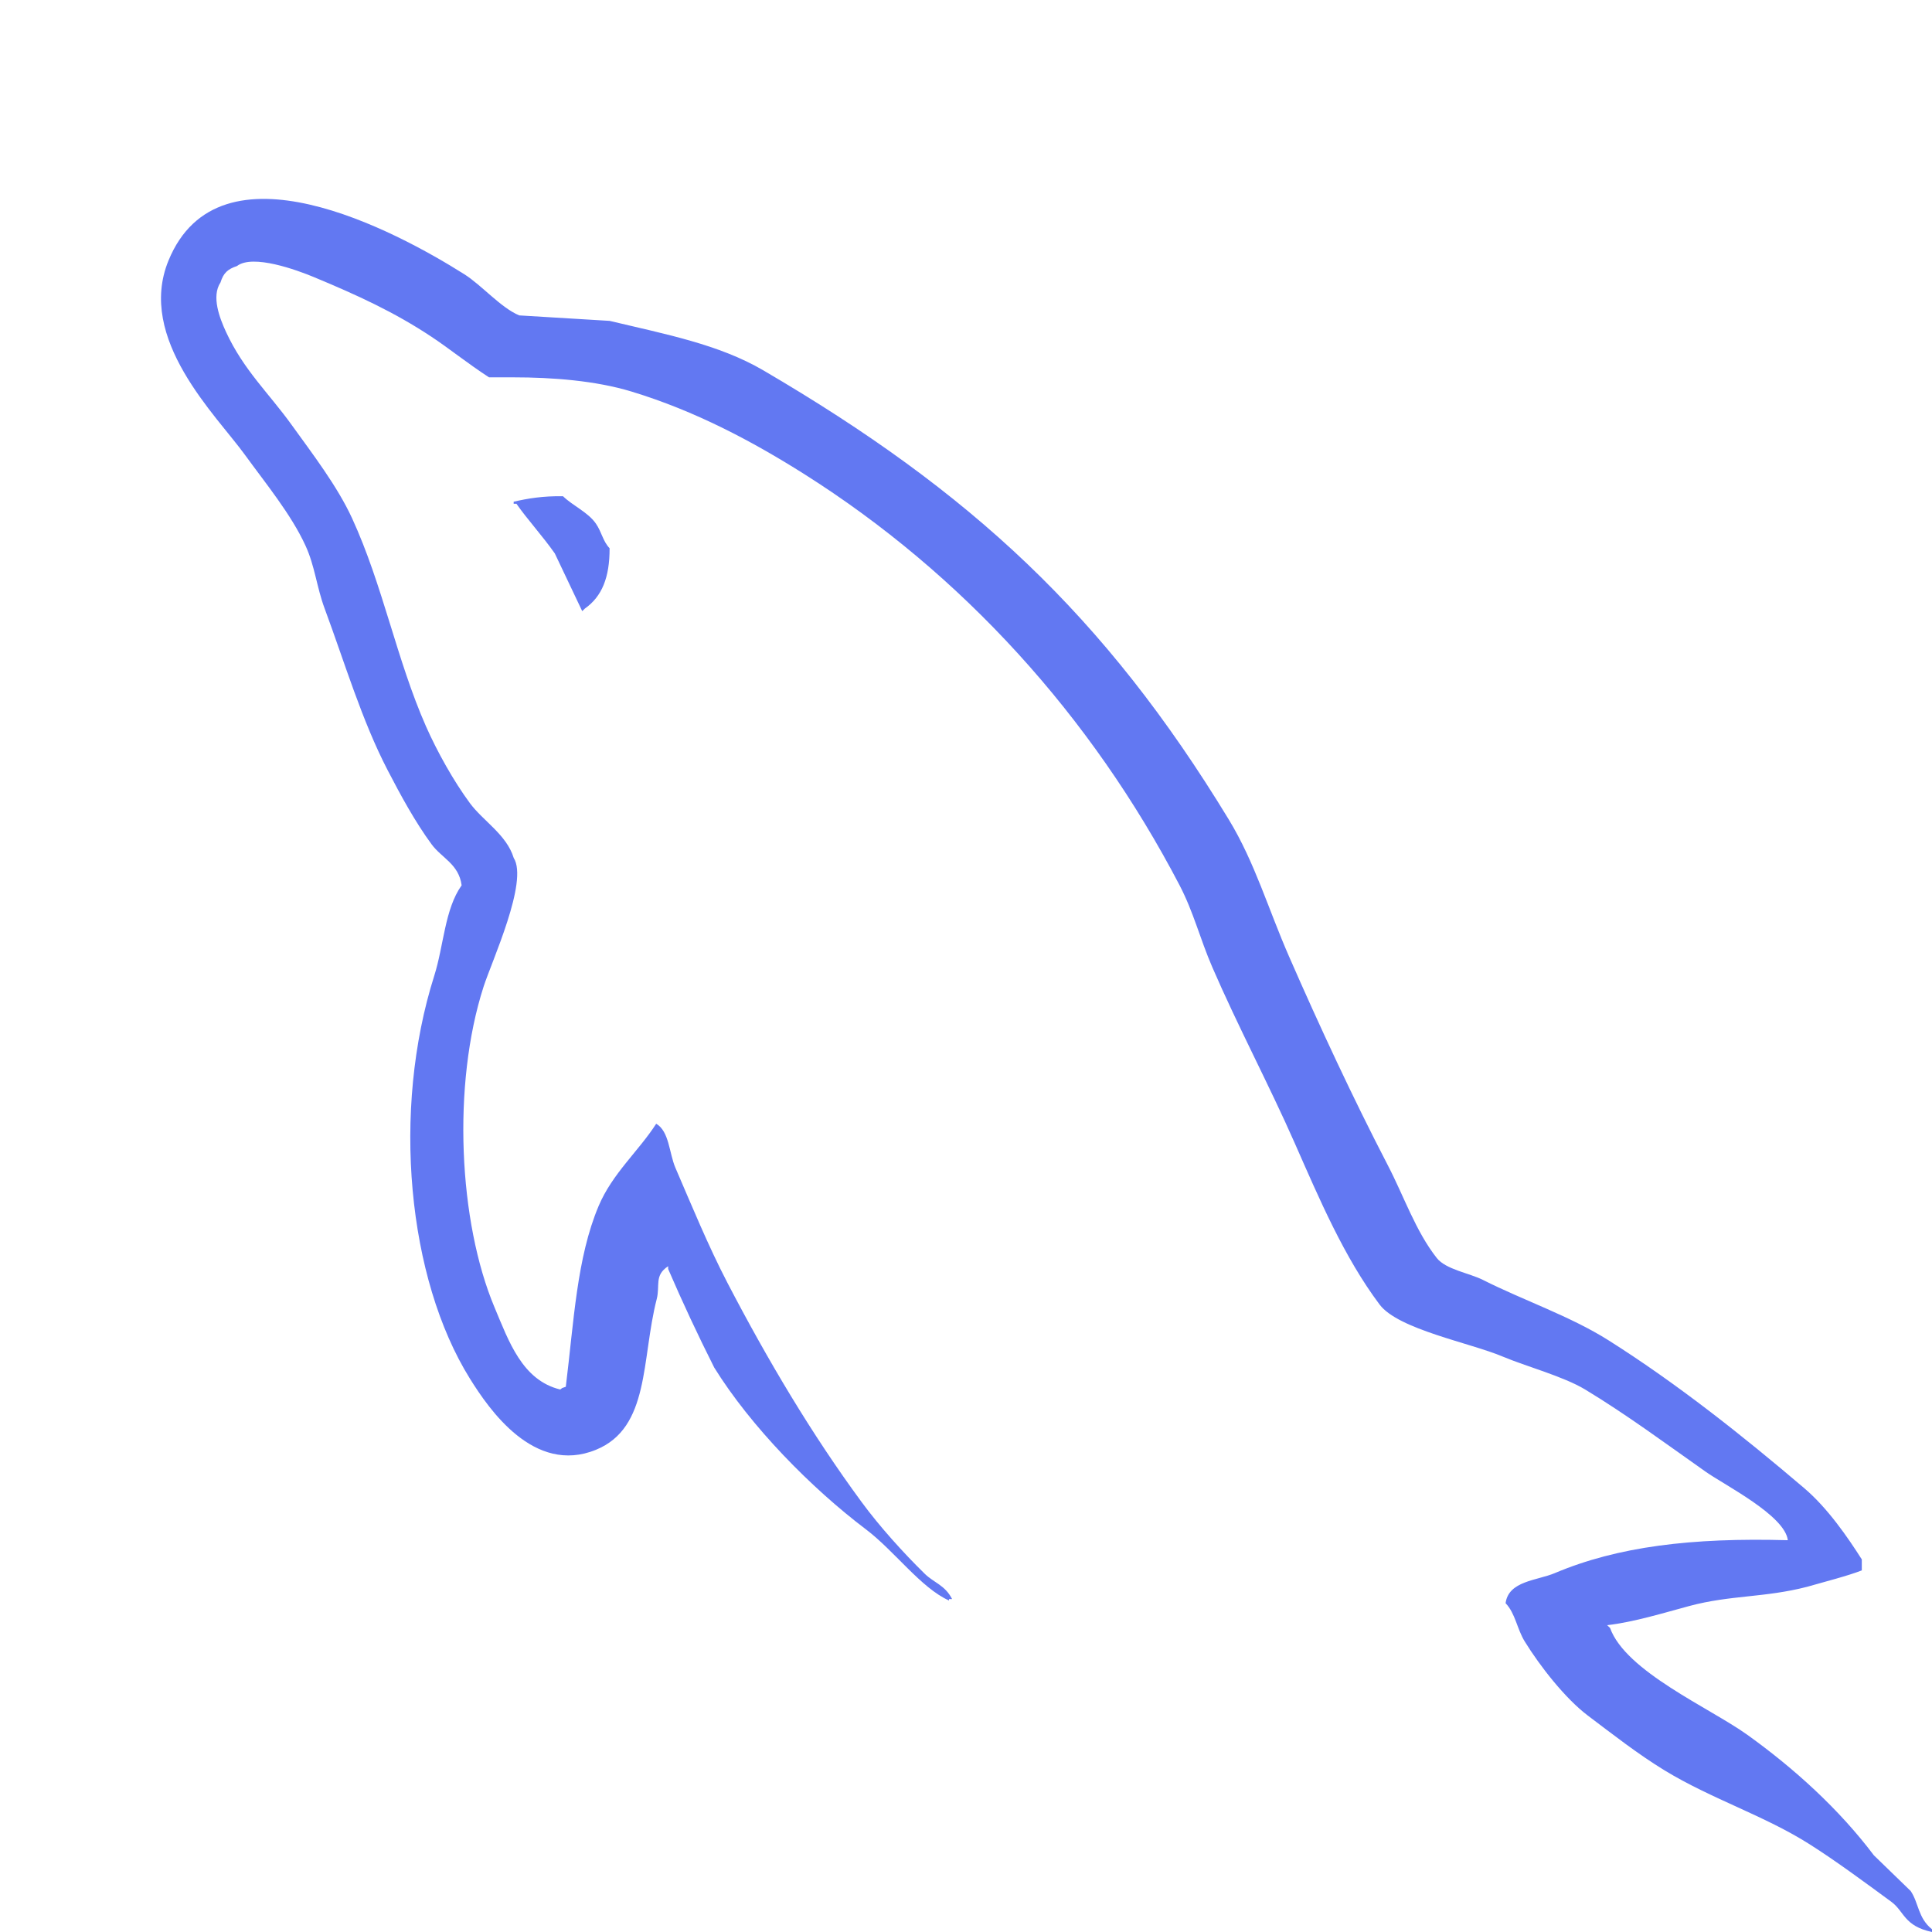 <svg width="48" height="48" viewBox="0 0 48 48" fill="none" xmlns="http://www.w3.org/2000/svg">
<path d="M47.469 46.98L46.556 46.095C45.691 44.947 44.579 43.938 43.411 43.1C42.48 42.432 40.389 41.529 40.001 40.445L39.929 40.377C40.59 40.303 41.361 40.064 41.97 39.901C42.994 39.626 43.839 39.697 44.896 39.424C45.373 39.288 45.907 39.152 46.256 39.016V38.743C45.907 38.195 45.41 37.47 44.827 36.974C43.303 35.676 41.672 34.379 39.959 33.297C39.009 32.698 37.852 32.308 36.845 31.8C36.506 31.629 35.92 31.54 35.696 31.255C35.167 30.581 34.884 29.726 34.475 28.941C33.621 27.295 32.784 25.498 32.027 23.766C31.51 22.586 31.174 21.422 30.53 20.363C27.439 15.28 24.112 12.213 18.959 9.198C17.861 8.557 16.541 8.304 15.146 7.972C14.398 7.927 13.648 7.882 12.9 7.836C12.442 7.645 11.967 7.086 11.538 6.815C9.83 5.736 5.45 3.39 4.186 6.474C3.387 8.422 5.379 10.321 6.091 11.308C6.592 11.999 7.232 12.776 7.589 13.554C7.825 14.066 7.865 14.579 8.066 15.12C8.561 16.454 8.991 17.904 9.632 19.137C9.955 19.76 10.312 20.417 10.721 20.974C10.971 21.317 11.401 21.467 11.469 21.996C11.049 22.584 11.025 23.497 10.789 24.242C9.725 27.597 10.127 31.767 11.674 34.25C12.149 35.013 13.267 36.647 14.805 36.02C16.151 35.472 15.931 33.774 16.316 32.275C16.403 31.936 16.251 31.686 16.6 31.459V31.527C16.957 32.355 17.339 33.172 17.745 33.977C18.652 35.438 20.149 36.965 21.512 37.995C22.22 38.529 22.88 39.452 23.578 39.764V39.729H23.655C23.478 39.38 23.201 39.322 22.975 39.1C22.442 38.578 21.849 37.92 21.409 37.321C20.169 35.637 19.072 33.79 18.073 31.871C17.596 30.955 17.181 29.942 16.779 29.01C16.625 28.65 16.627 28.105 16.303 27.919C15.863 28.603 15.214 29.155 14.873 29.962C14.329 31.251 14.259 32.824 14.057 34.454C13.937 34.497 13.99 34.468 13.92 34.522C12.972 34.293 12.639 33.318 12.286 32.48C11.395 30.362 11.229 26.952 12.014 24.515C12.217 23.884 13.134 21.898 12.763 21.315C12.585 20.734 12.001 20.397 11.674 19.953C11.269 19.404 10.865 18.681 10.584 18.047C9.855 16.396 9.514 14.543 8.746 12.873C8.379 12.076 7.758 11.268 7.248 10.559C6.684 9.773 6.052 9.194 5.614 8.244C5.459 7.906 5.247 7.366 5.478 7.018C5.551 6.784 5.655 6.687 5.887 6.61C6.282 6.306 7.381 6.711 7.793 6.882C8.884 7.336 9.796 7.754 10.72 8.367C11.164 8.661 11.613 9.026 12.15 9.375H12.763C13.721 9.375 14.794 9.456 15.69 9.728C17.272 10.209 18.691 10.964 19.979 11.777C23.902 14.255 27.11 17.785 29.305 21.992C29.658 22.67 29.811 23.318 30.122 24.036C30.749 25.485 31.54 26.976 32.164 28.393C32.787 29.807 33.394 31.234 34.275 32.41C34.738 33.029 36.526 33.361 37.338 33.705C37.908 33.945 38.841 34.196 39.381 34.521C40.411 35.143 41.409 35.883 42.376 36.564C42.859 36.904 44.344 37.65 44.418 38.266C42.024 38.2 40.195 38.423 38.632 39.082C38.188 39.27 37.479 39.275 37.406 39.831C37.651 40.087 37.688 40.469 37.883 40.784C38.255 41.388 38.886 42.198 39.448 42.622C40.063 43.086 40.696 43.582 41.355 43.984C42.527 44.698 43.834 45.106 44.962 45.822C45.627 46.244 46.343 46.775 46.991 47.251C47.312 47.486 47.302 47.852 48 48V47.932C47.651 47.655 47.67 47.272 47.469 46.98ZM13.988 12.329C13.489 12.32 13.111 12.384 12.762 12.465V12.516H12.831C13.07 12.865 13.49 13.329 13.784 13.75L14.465 15.184L14.533 15.118C14.954 14.821 15.148 14.347 15.145 13.621C14.977 13.444 14.951 13.221 14.805 13.009C14.611 12.727 14.233 12.567 13.988 12.329Z" fill="#6278F2"/>
</svg>
